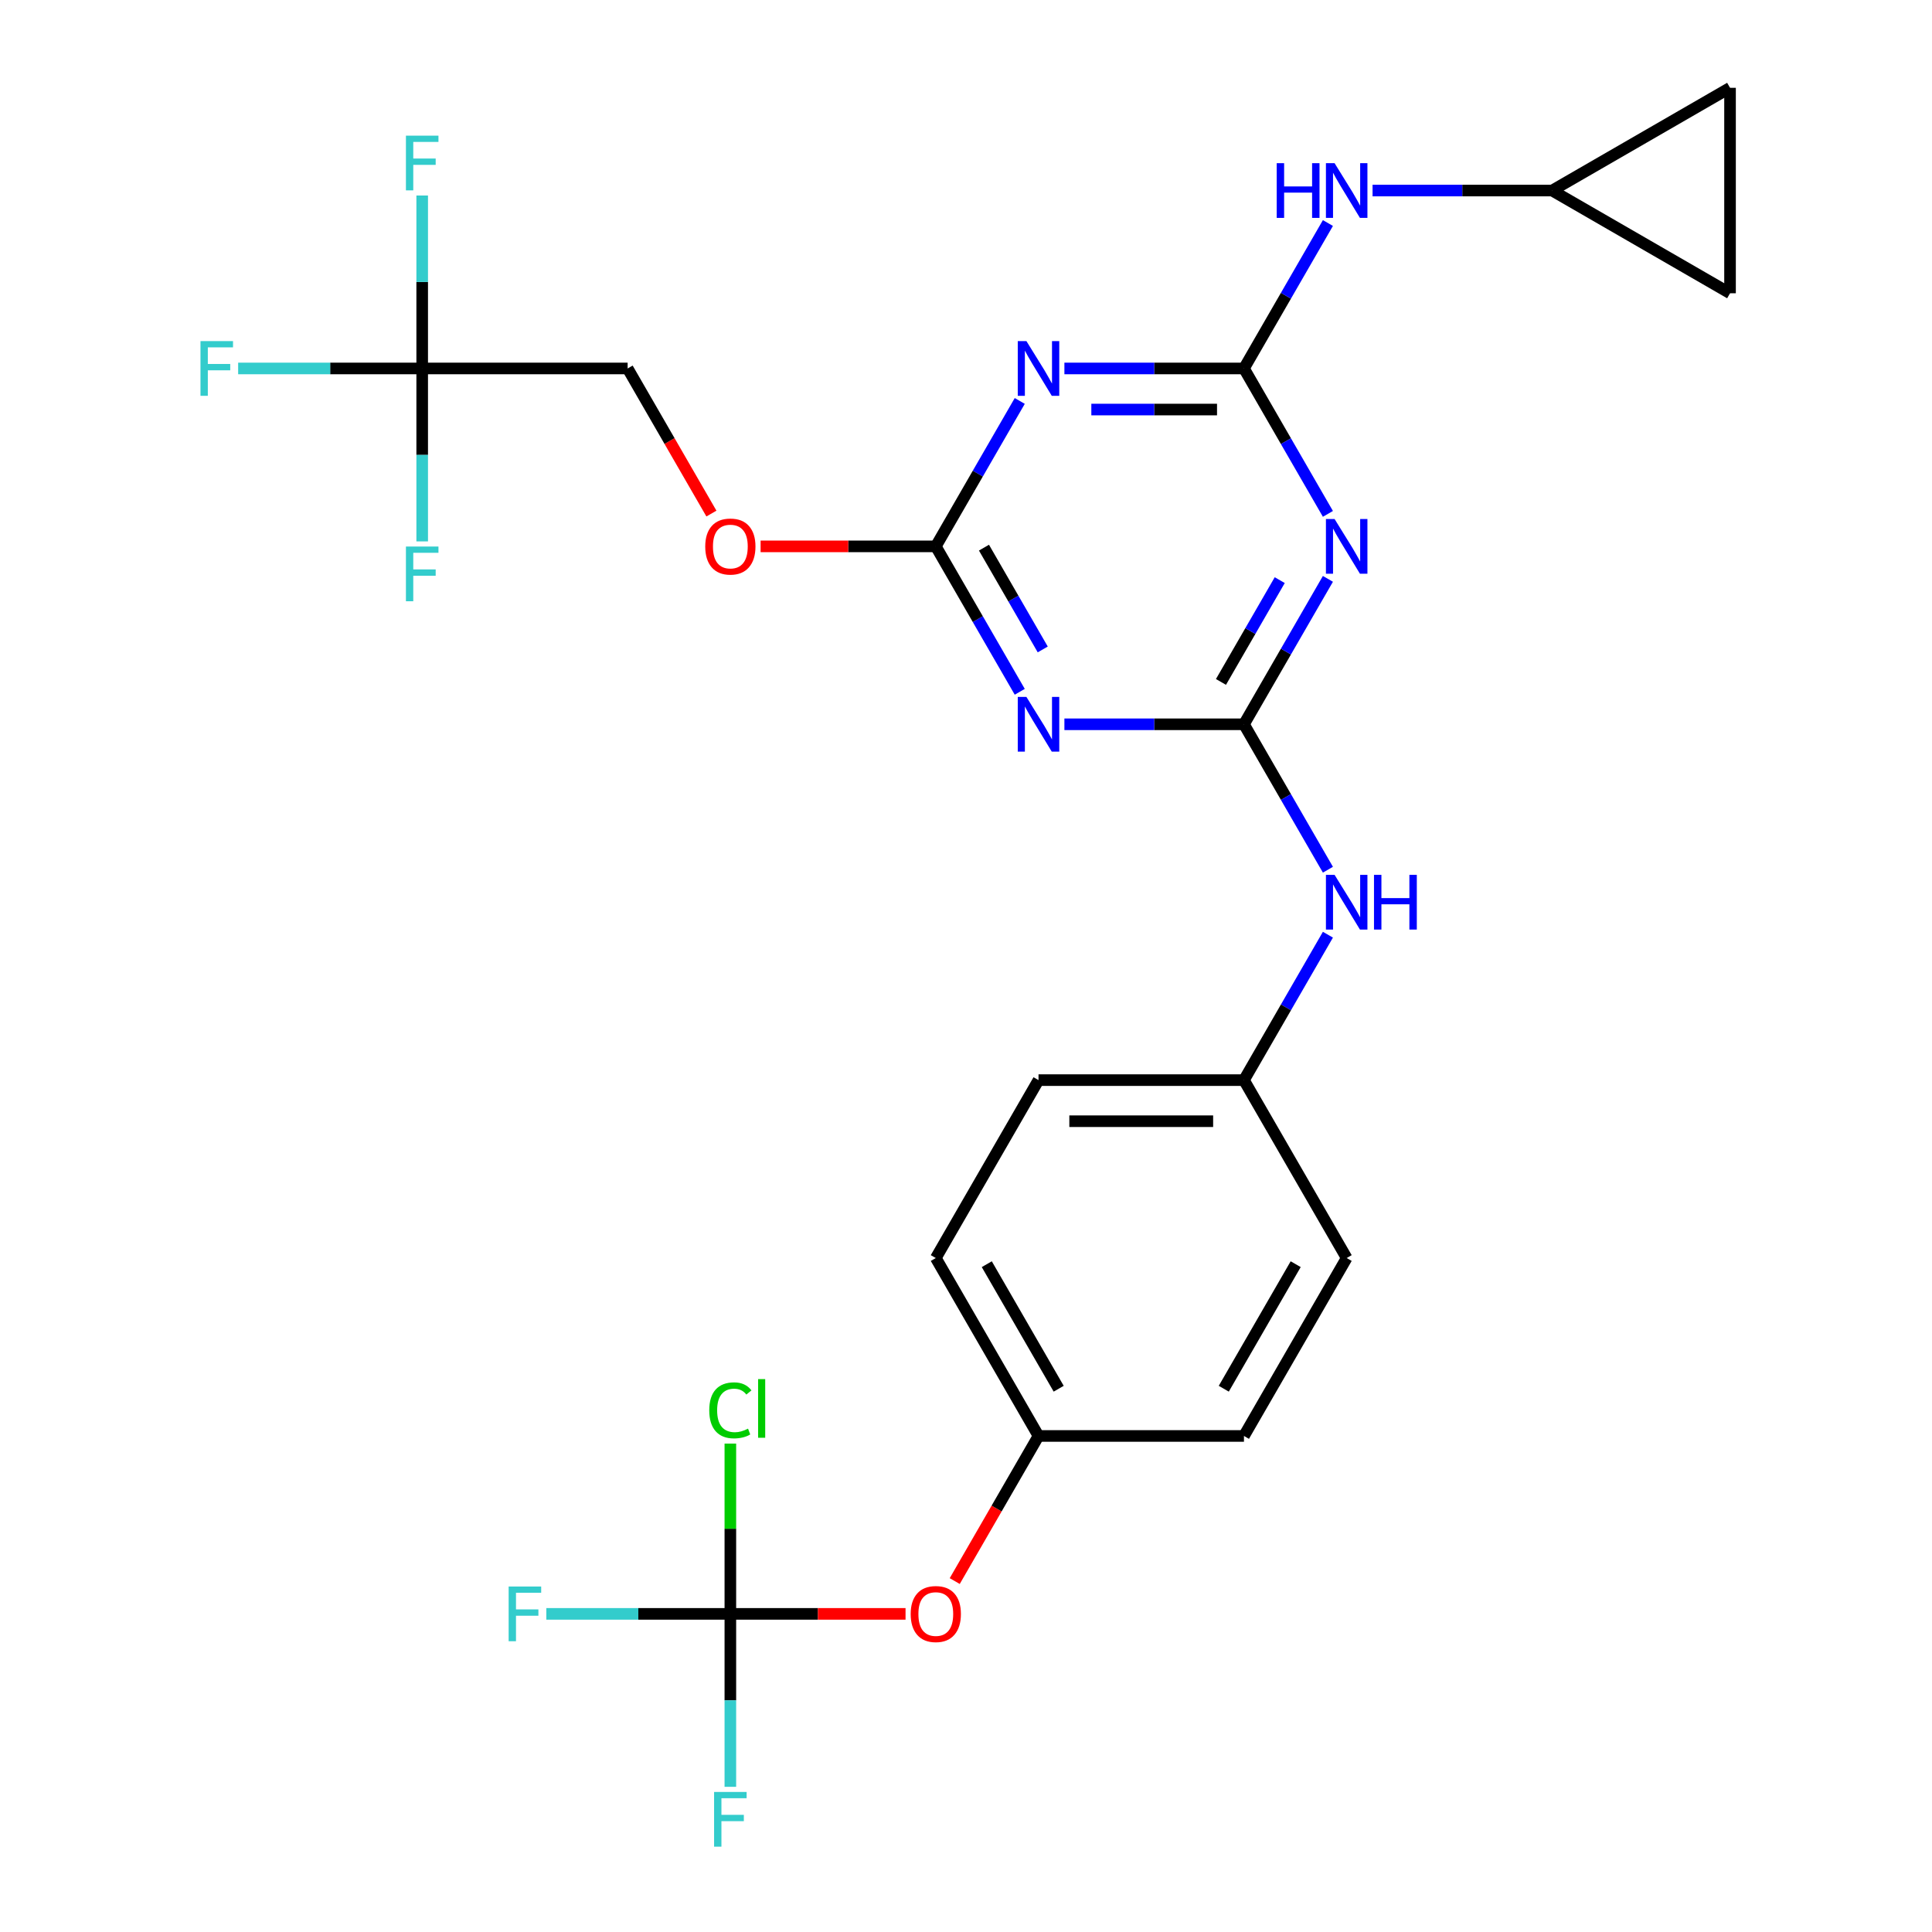 <?xml version='1.0' encoding='iso-8859-1'?>
<svg version='1.1' baseProfile='full'
              xmlns='http://www.w3.org/2000/svg'
                      xmlns:rdkit='http://www.rdkit.org/xml'
                      xmlns:xlink='http://www.w3.org/1999/xlink'
                  xml:space='preserve'
width='1000px' height='1000px' viewBox='0 0 1000 1000'>
<!-- END OF HEADER -->
<rect style='opacity:1.0;fill:#FFFFFF;stroke:none' width='1000' height='1000' x='0' y='0'> </rect>
<path class='bond-1' d='M 643.87,190.712 L 665.598,228.348' style='fill:none;fill-rule:evenodd;stroke:#000000;stroke-width:6px;stroke-linecap:butt;stroke-linejoin:miter;stroke-opacity:1' />
<path class='bond-1' d='M 665.598,228.348 L 687.327,265.983' style='fill:none;fill-rule:evenodd;stroke:#0000FF;stroke-width:6px;stroke-linecap:butt;stroke-linejoin:miter;stroke-opacity:1' />
<path class='bond-2' d='M 643.87,190.712 L 597.401,190.712' style='fill:none;fill-rule:evenodd;stroke:#000000;stroke-width:6px;stroke-linecap:butt;stroke-linejoin:miter;stroke-opacity:1' />
<path class='bond-2' d='M 597.401,190.712 L 550.932,190.712' style='fill:none;fill-rule:evenodd;stroke:#0000FF;stroke-width:6px;stroke-linecap:butt;stroke-linejoin:miter;stroke-opacity:1' />
<path class='bond-2' d='M 629.929,211.979 L 597.401,211.979' style='fill:none;fill-rule:evenodd;stroke:#000000;stroke-width:6px;stroke-linecap:butt;stroke-linejoin:miter;stroke-opacity:1' />
<path class='bond-2' d='M 597.401,211.979 L 564.873,211.979' style='fill:none;fill-rule:evenodd;stroke:#0000FF;stroke-width:6px;stroke-linecap:butt;stroke-linejoin:miter;stroke-opacity:1' />
<path class='bond-7' d='M 643.87,190.712 L 665.598,153.077' style='fill:none;fill-rule:evenodd;stroke:#000000;stroke-width:6px;stroke-linecap:butt;stroke-linejoin:miter;stroke-opacity:1' />
<path class='bond-7' d='M 665.598,153.077 L 687.327,115.441' style='fill:none;fill-rule:evenodd;stroke:#0000FF;stroke-width:6px;stroke-linecap:butt;stroke-linejoin:miter;stroke-opacity:1' />
<path class='bond-0' d='M 643.87,374.891 L 665.598,337.256' style='fill:none;fill-rule:evenodd;stroke:#000000;stroke-width:6px;stroke-linecap:butt;stroke-linejoin:miter;stroke-opacity:1' />
<path class='bond-0' d='M 665.598,337.256 L 687.327,299.62' style='fill:none;fill-rule:evenodd;stroke:#0000FF;stroke-width:6px;stroke-linecap:butt;stroke-linejoin:miter;stroke-opacity:1' />
<path class='bond-0' d='M 631.97,352.967 L 647.181,326.622' style='fill:none;fill-rule:evenodd;stroke:#000000;stroke-width:6px;stroke-linecap:butt;stroke-linejoin:miter;stroke-opacity:1' />
<path class='bond-0' d='M 647.181,326.622 L 662.391,300.277' style='fill:none;fill-rule:evenodd;stroke:#0000FF;stroke-width:6px;stroke-linecap:butt;stroke-linejoin:miter;stroke-opacity:1' />
<path class='bond-8' d='M 643.87,374.891 L 665.598,412.527' style='fill:none;fill-rule:evenodd;stroke:#000000;stroke-width:6px;stroke-linecap:butt;stroke-linejoin:miter;stroke-opacity:1' />
<path class='bond-8' d='M 665.598,412.527 L 687.327,450.163' style='fill:none;fill-rule:evenodd;stroke:#0000FF;stroke-width:6px;stroke-linecap:butt;stroke-linejoin:miter;stroke-opacity:1' />
<path class='bond-28' d='M 643.87,374.891 L 597.401,374.891' style='fill:none;fill-rule:evenodd;stroke:#000000;stroke-width:6px;stroke-linecap:butt;stroke-linejoin:miter;stroke-opacity:1' />
<path class='bond-28' d='M 597.401,374.891 L 550.932,374.891' style='fill:none;fill-rule:evenodd;stroke:#0000FF;stroke-width:6px;stroke-linecap:butt;stroke-linejoin:miter;stroke-opacity:1' />
<path class='bond-4' d='M 527.824,207.531 L 506.095,245.166' style='fill:none;fill-rule:evenodd;stroke:#0000FF;stroke-width:6px;stroke-linecap:butt;stroke-linejoin:miter;stroke-opacity:1' />
<path class='bond-4' d='M 506.095,245.166 L 484.366,282.802' style='fill:none;fill-rule:evenodd;stroke:#000000;stroke-width:6px;stroke-linecap:butt;stroke-linejoin:miter;stroke-opacity:1' />
<path class='bond-3' d='M 527.824,358.073 L 506.095,320.437' style='fill:none;fill-rule:evenodd;stroke:#0000FF;stroke-width:6px;stroke-linecap:butt;stroke-linejoin:miter;stroke-opacity:1' />
<path class='bond-3' d='M 506.095,320.437 L 484.366,282.802' style='fill:none;fill-rule:evenodd;stroke:#000000;stroke-width:6px;stroke-linecap:butt;stroke-linejoin:miter;stroke-opacity:1' />
<path class='bond-3' d='M 539.723,336.149 L 524.513,309.804' style='fill:none;fill-rule:evenodd;stroke:#0000FF;stroke-width:6px;stroke-linecap:butt;stroke-linejoin:miter;stroke-opacity:1' />
<path class='bond-3' d='M 524.513,309.804 L 509.302,283.459' style='fill:none;fill-rule:evenodd;stroke:#000000;stroke-width:6px;stroke-linecap:butt;stroke-linejoin:miter;stroke-opacity:1' />
<path class='bond-13' d='M 484.366,282.802 L 439.027,282.802' style='fill:none;fill-rule:evenodd;stroke:#000000;stroke-width:6px;stroke-linecap:butt;stroke-linejoin:miter;stroke-opacity:1' />
<path class='bond-13' d='M 439.027,282.802 L 393.688,282.802' style='fill:none;fill-rule:evenodd;stroke:#FF0000;stroke-width:6px;stroke-linecap:butt;stroke-linejoin:miter;stroke-opacity:1' />
<path class='bond-5' d='M 378.03,835.339 L 423.369,835.339' style='fill:none;fill-rule:evenodd;stroke:#000000;stroke-width:6px;stroke-linecap:butt;stroke-linejoin:miter;stroke-opacity:1' />
<path class='bond-5' d='M 423.369,835.339 L 468.707,835.339' style='fill:none;fill-rule:evenodd;stroke:#FF0000;stroke-width:6px;stroke-linecap:butt;stroke-linejoin:miter;stroke-opacity:1' />
<path class='bond-15' d='M 378.03,835.339 L 330.401,835.339' style='fill:none;fill-rule:evenodd;stroke:#000000;stroke-width:6px;stroke-linecap:butt;stroke-linejoin:miter;stroke-opacity:1' />
<path class='bond-15' d='M 330.401,835.339 L 282.772,835.339' style='fill:none;fill-rule:evenodd;stroke:#33CCCC;stroke-width:6px;stroke-linecap:butt;stroke-linejoin:miter;stroke-opacity:1' />
<path class='bond-16' d='M 378.03,835.339 L 378.03,791.271' style='fill:none;fill-rule:evenodd;stroke:#000000;stroke-width:6px;stroke-linecap:butt;stroke-linejoin:miter;stroke-opacity:1' />
<path class='bond-16' d='M 378.03,791.271 L 378.03,747.202' style='fill:none;fill-rule:evenodd;stroke:#00CC00;stroke-width:6px;stroke-linecap:butt;stroke-linejoin:miter;stroke-opacity:1' />
<path class='bond-17' d='M 378.03,835.339 L 378.03,880.098' style='fill:none;fill-rule:evenodd;stroke:#000000;stroke-width:6px;stroke-linecap:butt;stroke-linejoin:miter;stroke-opacity:1' />
<path class='bond-17' d='M 378.03,880.098 L 378.03,924.857' style='fill:none;fill-rule:evenodd;stroke:#33CCCC;stroke-width:6px;stroke-linecap:butt;stroke-linejoin:miter;stroke-opacity:1' />
<path class='bond-6' d='M 218.526,190.712 L 324.862,190.712' style='fill:none;fill-rule:evenodd;stroke:#000000;stroke-width:6px;stroke-linecap:butt;stroke-linejoin:miter;stroke-opacity:1' />
<path class='bond-18' d='M 218.526,190.712 L 170.897,190.712' style='fill:none;fill-rule:evenodd;stroke:#000000;stroke-width:6px;stroke-linecap:butt;stroke-linejoin:miter;stroke-opacity:1' />
<path class='bond-18' d='M 170.897,190.712 L 123.268,190.712' style='fill:none;fill-rule:evenodd;stroke:#33CCCC;stroke-width:6px;stroke-linecap:butt;stroke-linejoin:miter;stroke-opacity:1' />
<path class='bond-19' d='M 218.526,190.712 L 218.526,145.953' style='fill:none;fill-rule:evenodd;stroke:#000000;stroke-width:6px;stroke-linecap:butt;stroke-linejoin:miter;stroke-opacity:1' />
<path class='bond-19' d='M 218.526,145.953 L 218.526,101.195' style='fill:none;fill-rule:evenodd;stroke:#33CCCC;stroke-width:6px;stroke-linecap:butt;stroke-linejoin:miter;stroke-opacity:1' />
<path class='bond-20' d='M 218.526,190.712 L 218.526,235.471' style='fill:none;fill-rule:evenodd;stroke:#000000;stroke-width:6px;stroke-linecap:butt;stroke-linejoin:miter;stroke-opacity:1' />
<path class='bond-20' d='M 218.526,235.471 L 218.526,280.23' style='fill:none;fill-rule:evenodd;stroke:#33CCCC;stroke-width:6px;stroke-linecap:butt;stroke-linejoin:miter;stroke-opacity:1' />
<path class='bond-9' d='M 710.436,98.623 L 756.905,98.623' style='fill:none;fill-rule:evenodd;stroke:#0000FF;stroke-width:6px;stroke-linecap:butt;stroke-linejoin:miter;stroke-opacity:1' />
<path class='bond-9' d='M 756.905,98.623 L 803.373,98.623' style='fill:none;fill-rule:evenodd;stroke:#000000;stroke-width:6px;stroke-linecap:butt;stroke-linejoin:miter;stroke-opacity:1' />
<path class='bond-21' d='M 687.327,483.799 L 665.598,521.435' style='fill:none;fill-rule:evenodd;stroke:#0000FF;stroke-width:6px;stroke-linecap:butt;stroke-linejoin:miter;stroke-opacity:1' />
<path class='bond-21' d='M 665.598,521.435 L 643.87,559.071' style='fill:none;fill-rule:evenodd;stroke:#000000;stroke-width:6px;stroke-linecap:butt;stroke-linejoin:miter;stroke-opacity:1' />
<path class='bond-10' d='M 803.373,98.623 L 895.463,45.455' style='fill:none;fill-rule:evenodd;stroke:#000000;stroke-width:6px;stroke-linecap:butt;stroke-linejoin:miter;stroke-opacity:1' />
<path class='bond-11' d='M 803.373,98.623 L 895.463,151.79' style='fill:none;fill-rule:evenodd;stroke:#000000;stroke-width:6px;stroke-linecap:butt;stroke-linejoin:miter;stroke-opacity:1' />
<path class='bond-27' d='M 895.463,45.455 L 895.463,151.79' style='fill:none;fill-rule:evenodd;stroke:#000000;stroke-width:6px;stroke-linecap:butt;stroke-linejoin:miter;stroke-opacity:1' />
<path class='bond-12' d='M 494.168,818.361 L 515.851,780.805' style='fill:none;fill-rule:evenodd;stroke:#FF0000;stroke-width:6px;stroke-linecap:butt;stroke-linejoin:miter;stroke-opacity:1' />
<path class='bond-12' d='M 515.851,780.805 L 537.534,743.25' style='fill:none;fill-rule:evenodd;stroke:#000000;stroke-width:6px;stroke-linecap:butt;stroke-linejoin:miter;stroke-opacity:1' />
<path class='bond-14' d='M 368.227,265.823 L 346.545,228.268' style='fill:none;fill-rule:evenodd;stroke:#FF0000;stroke-width:6px;stroke-linecap:butt;stroke-linejoin:miter;stroke-opacity:1' />
<path class='bond-14' d='M 346.545,228.268 L 324.862,190.712' style='fill:none;fill-rule:evenodd;stroke:#000000;stroke-width:6px;stroke-linecap:butt;stroke-linejoin:miter;stroke-opacity:1' />
<path class='bond-23' d='M 643.87,559.071 L 697.038,651.16' style='fill:none;fill-rule:evenodd;stroke:#000000;stroke-width:6px;stroke-linecap:butt;stroke-linejoin:miter;stroke-opacity:1' />
<path class='bond-24' d='M 643.87,559.071 L 537.534,559.071' style='fill:none;fill-rule:evenodd;stroke:#000000;stroke-width:6px;stroke-linecap:butt;stroke-linejoin:miter;stroke-opacity:1' />
<path class='bond-24' d='M 627.919,580.338 L 553.484,580.338' style='fill:none;fill-rule:evenodd;stroke:#000000;stroke-width:6px;stroke-linecap:butt;stroke-linejoin:miter;stroke-opacity:1' />
<path class='bond-22' d='M 537.534,743.25 L 484.366,651.16' style='fill:none;fill-rule:evenodd;stroke:#000000;stroke-width:6px;stroke-linecap:butt;stroke-linejoin:miter;stroke-opacity:1' />
<path class='bond-22' d='M 547.976,718.803 L 510.759,654.34' style='fill:none;fill-rule:evenodd;stroke:#000000;stroke-width:6px;stroke-linecap:butt;stroke-linejoin:miter;stroke-opacity:1' />
<path class='bond-29' d='M 537.534,743.25 L 643.87,743.25' style='fill:none;fill-rule:evenodd;stroke:#000000;stroke-width:6px;stroke-linecap:butt;stroke-linejoin:miter;stroke-opacity:1' />
<path class='bond-25' d='M 697.038,651.16 L 643.87,743.25' style='fill:none;fill-rule:evenodd;stroke:#000000;stroke-width:6px;stroke-linecap:butt;stroke-linejoin:miter;stroke-opacity:1' />
<path class='bond-25' d='M 670.644,654.34 L 633.427,718.803' style='fill:none;fill-rule:evenodd;stroke:#000000;stroke-width:6px;stroke-linecap:butt;stroke-linejoin:miter;stroke-opacity:1' />
<path class='bond-26' d='M 537.534,559.071 L 484.366,651.16' style='fill:none;fill-rule:evenodd;stroke:#000000;stroke-width:6px;stroke-linecap:butt;stroke-linejoin:miter;stroke-opacity:1' />
<path  class='atom-2' d='M 690.778 268.642
L 700.058 283.642
Q 700.978 285.122, 702.458 287.802
Q 703.938 290.482, 704.018 290.642
L 704.018 268.642
L 707.778 268.642
L 707.778 296.962
L 703.898 296.962
L 693.938 280.562
Q 692.778 278.642, 691.538 276.442
Q 690.338 274.242, 689.978 273.562
L 689.978 296.962
L 686.298 296.962
L 686.298 268.642
L 690.778 268.642
' fill='#0000FF'/>
<path  class='atom-3' d='M 531.274 176.552
L 540.554 191.552
Q 541.474 193.032, 542.954 195.712
Q 544.434 198.392, 544.514 198.552
L 544.514 176.552
L 548.274 176.552
L 548.274 204.872
L 544.394 204.872
L 534.434 188.472
Q 533.274 186.552, 532.034 184.352
Q 530.834 182.152, 530.474 181.472
L 530.474 204.872
L 526.794 204.872
L 526.794 176.552
L 531.274 176.552
' fill='#0000FF'/>
<path  class='atom-4' d='M 531.274 360.731
L 540.554 375.731
Q 541.474 377.211, 542.954 379.891
Q 544.434 382.571, 544.514 382.731
L 544.514 360.731
L 548.274 360.731
L 548.274 389.051
L 544.394 389.051
L 534.434 372.651
Q 533.274 370.731, 532.034 368.531
Q 530.834 366.331, 530.474 365.651
L 530.474 389.051
L 526.794 389.051
L 526.794 360.731
L 531.274 360.731
' fill='#0000FF'/>
<path  class='atom-8' d='M 660.818 84.463
L 664.658 84.463
L 664.658 96.502
L 679.138 96.502
L 679.138 84.463
L 682.978 84.463
L 682.978 112.783
L 679.138 112.783
L 679.138 99.703
L 664.658 99.703
L 664.658 112.783
L 660.818 112.783
L 660.818 84.463
' fill='#0000FF'/>
<path  class='atom-8' d='M 690.778 84.463
L 700.058 99.463
Q 700.978 100.943, 702.458 103.623
Q 703.938 106.303, 704.018 106.463
L 704.018 84.463
L 707.778 84.463
L 707.778 112.783
L 703.898 112.783
L 693.938 96.382
Q 692.778 94.463, 691.538 92.263
Q 690.338 90.062, 689.978 89.382
L 689.978 112.783
L 686.298 112.783
L 686.298 84.463
L 690.778 84.463
' fill='#0000FF'/>
<path  class='atom-9' d='M 690.778 452.821
L 700.058 467.821
Q 700.978 469.301, 702.458 471.981
Q 703.938 474.661, 704.018 474.821
L 704.018 452.821
L 707.778 452.821
L 707.778 481.141
L 703.898 481.141
L 693.938 464.741
Q 692.778 462.821, 691.538 460.621
Q 690.338 458.421, 689.978 457.741
L 689.978 481.141
L 686.298 481.141
L 686.298 452.821
L 690.778 452.821
' fill='#0000FF'/>
<path  class='atom-9' d='M 711.178 452.821
L 715.018 452.821
L 715.018 464.861
L 729.498 464.861
L 729.498 452.821
L 733.338 452.821
L 733.338 481.141
L 729.498 481.141
L 729.498 468.061
L 715.018 468.061
L 715.018 481.141
L 711.178 481.141
L 711.178 452.821
' fill='#0000FF'/>
<path  class='atom-13' d='M 471.366 835.419
Q 471.366 828.619, 474.726 824.819
Q 478.086 821.019, 484.366 821.019
Q 490.646 821.019, 494.006 824.819
Q 497.366 828.619, 497.366 835.419
Q 497.366 842.299, 493.966 846.219
Q 490.566 850.099, 484.366 850.099
Q 478.126 850.099, 474.726 846.219
Q 471.366 842.339, 471.366 835.419
M 484.366 846.899
Q 488.686 846.899, 491.006 844.019
Q 493.366 841.099, 493.366 835.419
Q 493.366 829.859, 491.006 827.059
Q 488.686 824.219, 484.366 824.219
Q 480.046 824.219, 477.686 827.019
Q 475.366 829.819, 475.366 835.419
Q 475.366 841.139, 477.686 844.019
Q 480.046 846.899, 484.366 846.899
' fill='#FF0000'/>
<path  class='atom-14' d='M 365.03 282.882
Q 365.03 276.082, 368.39 272.282
Q 371.75 268.482, 378.03 268.482
Q 384.31 268.482, 387.67 272.282
Q 391.03 276.082, 391.03 282.882
Q 391.03 289.762, 387.63 293.682
Q 384.23 297.562, 378.03 297.562
Q 371.79 297.562, 368.39 293.682
Q 365.03 289.802, 365.03 282.882
M 378.03 294.362
Q 382.35 294.362, 384.67 291.482
Q 387.03 288.562, 387.03 282.882
Q 387.03 277.322, 384.67 274.522
Q 382.35 271.682, 378.03 271.682
Q 373.71 271.682, 371.35 274.482
Q 369.03 277.282, 369.03 282.882
Q 369.03 288.602, 371.35 291.482
Q 373.71 294.362, 378.03 294.362
' fill='#FF0000'/>
<path  class='atom-16' d='M 263.274 821.179
L 280.114 821.179
L 280.114 824.419
L 267.074 824.419
L 267.074 833.019
L 278.674 833.019
L 278.674 836.299
L 267.074 836.299
L 267.074 849.499
L 263.274 849.499
L 263.274 821.179
' fill='#33CCCC'/>
<path  class='atom-17' d='M 367.11 729.983
Q 367.11 722.943, 370.39 719.263
Q 373.71 715.543, 379.99 715.543
Q 385.83 715.543, 388.95 719.663
L 386.31 721.823
Q 384.03 718.823, 379.99 718.823
Q 375.71 718.823, 373.43 721.703
Q 371.19 724.543, 371.19 729.983
Q 371.19 735.583, 373.51 738.463
Q 375.87 741.343, 380.43 741.343
Q 383.55 741.343, 387.19 739.463
L 388.31 742.463
Q 386.83 743.423, 384.59 743.983
Q 382.35 744.543, 379.87 744.543
Q 373.71 744.543, 370.39 740.783
Q 367.11 737.023, 367.11 729.983
' fill='#00CC00'/>
<path  class='atom-17' d='M 392.39 713.823
L 396.07 713.823
L 396.07 744.183
L 392.39 744.183
L 392.39 713.823
' fill='#00CC00'/>
<path  class='atom-18' d='M 369.61 927.515
L 386.45 927.515
L 386.45 930.755
L 373.41 930.755
L 373.41 939.355
L 385.01 939.355
L 385.01 942.635
L 373.41 942.635
L 373.41 955.835
L 369.61 955.835
L 369.61 927.515
' fill='#33CCCC'/>
<path  class='atom-19' d='M 103.77 176.552
L 120.61 176.552
L 120.61 179.792
L 107.57 179.792
L 107.57 188.392
L 119.17 188.392
L 119.17 191.672
L 107.57 191.672
L 107.57 204.872
L 103.77 204.872
L 103.77 176.552
' fill='#33CCCC'/>
<path  class='atom-20' d='M 210.106 70.216
L 226.946 70.216
L 226.946 73.456
L 213.906 73.456
L 213.906 82.056
L 225.506 82.056
L 225.506 85.336
L 213.906 85.336
L 213.906 98.536
L 210.106 98.536
L 210.106 70.216
' fill='#33CCCC'/>
<path  class='atom-21' d='M 210.106 282.888
L 226.946 282.888
L 226.946 286.128
L 213.906 286.128
L 213.906 294.728
L 225.506 294.728
L 225.506 298.008
L 213.906 298.008
L 213.906 311.208
L 210.106 311.208
L 210.106 282.888
' fill='#33CCCC'/>
</svg>
